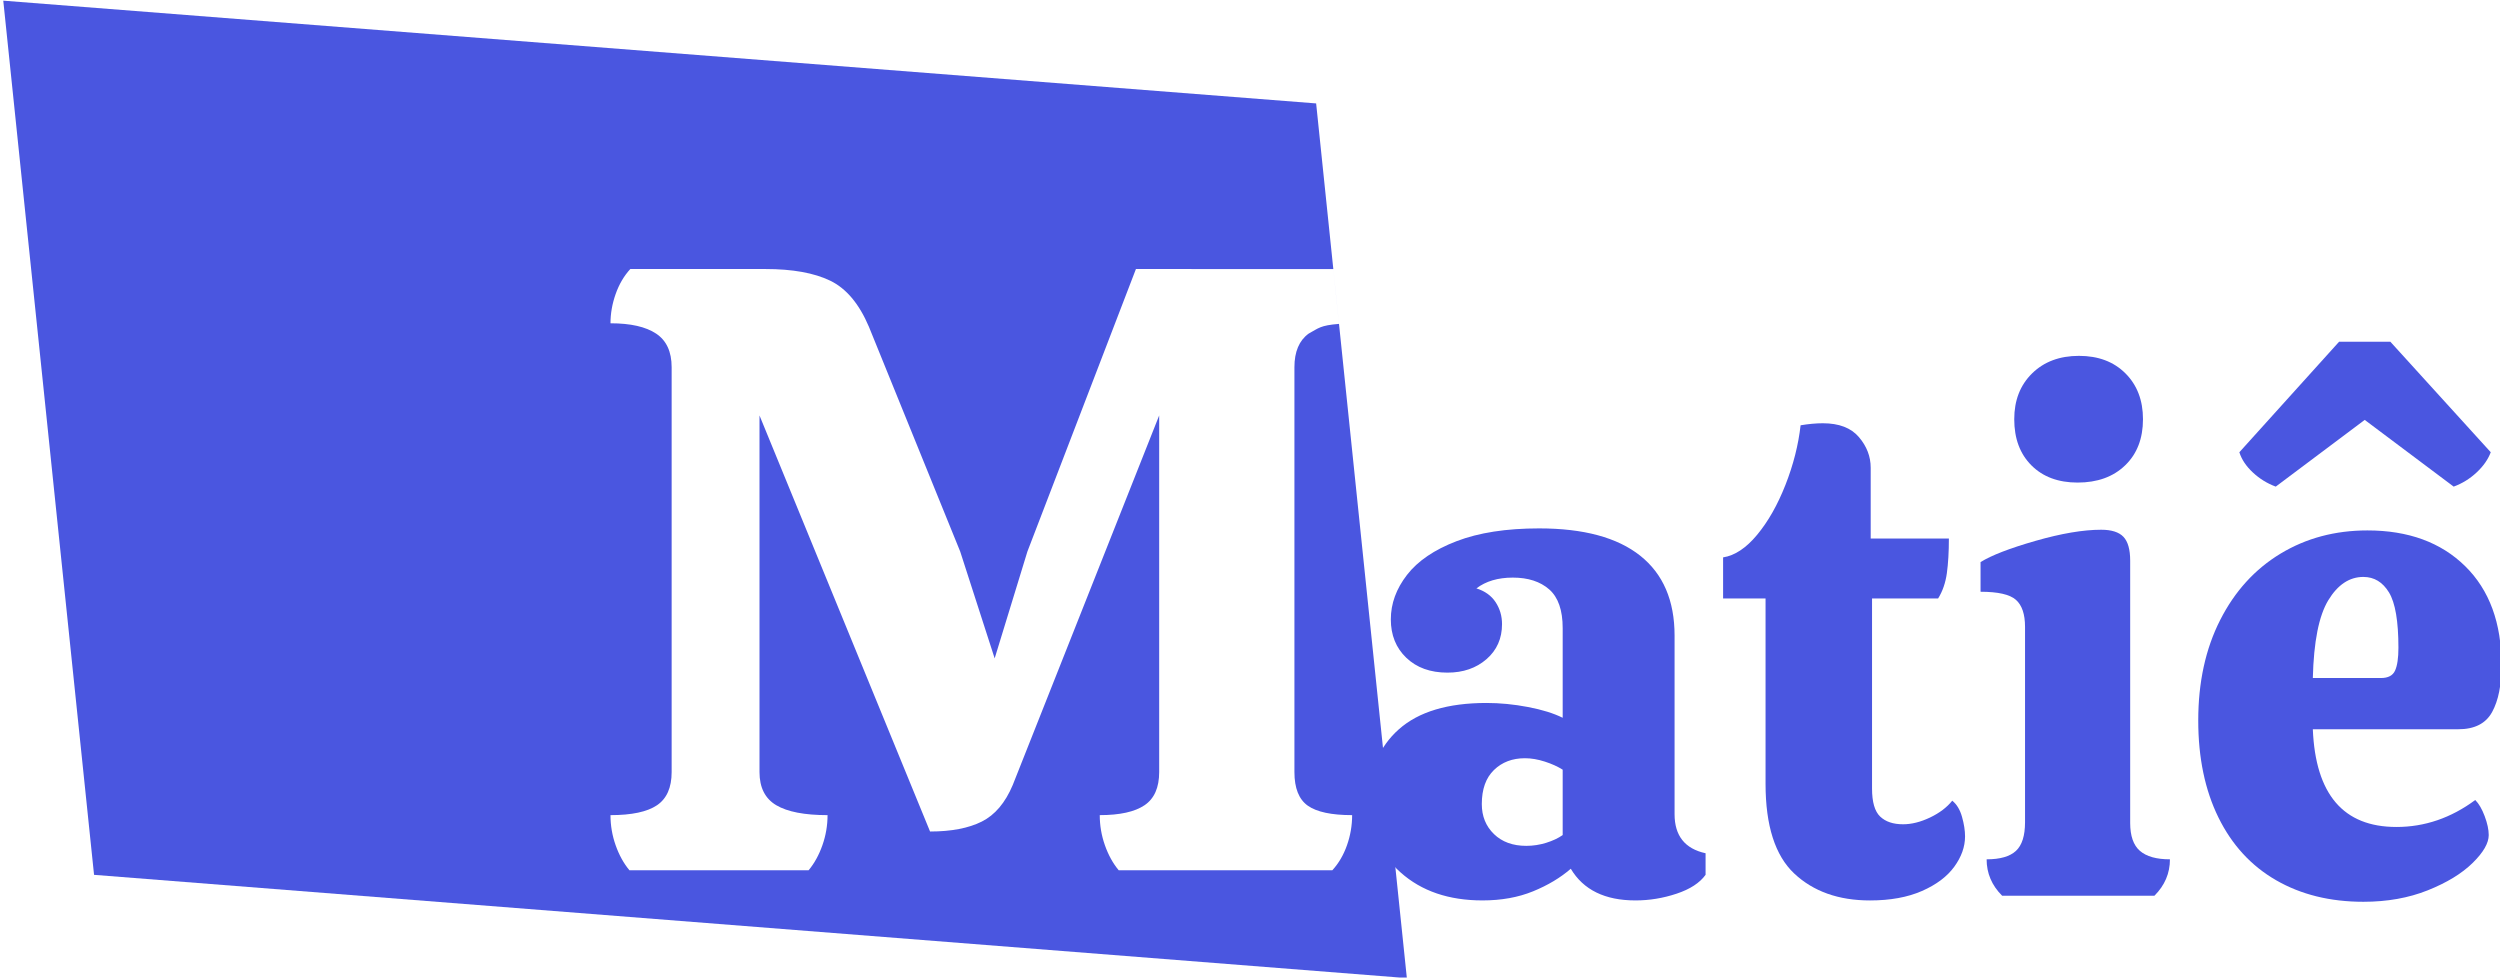 <?xml version="1.0" encoding="UTF-8"?>
<!DOCTYPE svg PUBLIC "-//W3C//DTD SVG 1.1//EN" "http://www.w3.org/Graphics/SVG/1.1/DTD/svg11.dtd">
<!-- Creator: CorelDRAW -->
<svg xmlns="http://www.w3.org/2000/svg" xml:space="preserve" width="780px" height="305px" style="shape-rendering:geometricPrecision; text-rendering:geometricPrecision; image-rendering:optimizeQuality; fill-rule:evenodd; clip-rule:evenodd"
viewBox="0 0 780 305.223"
 xmlns:xlink="http://www.w3.org/1999/xlink">
 <defs>
  <style type="text/css">
   <![CDATA[
    .fil1 {fill:#4A56E0}
    .fil0 {fill:#4A56E0;fill-rule:nonzero}
   ]]>
  </style>
 </defs>
 <g id="Camada_x0020_1">
  <path class="fil0" d="M427.235 249.998c0,-9.4 3.086,-16.835 9.259,-22.307 6.172,-5.472 15.291,-8.206 27.357,-8.206 4.208,0 8.523,0.42 12.941,1.262 4.42,0.842 8.031,1.964 10.838,3.366l0 -27.987c0,-5.612 -1.404,-9.646 -4.209,-12.1 -2.805,-2.455 -6.593,-3.683 -11.364,-3.683 -4.63,0 -8.418,1.123 -11.364,3.367 2.666,0.842 4.665,2.28 5.998,4.313 1.332,2.034 1.999,4.314 1.999,6.84 0,4.489 -1.614,8.137 -4.84,10.942 -3.227,2.805 -7.296,4.209 -12.205,4.209 -5.331,0 -9.61,-1.543 -12.837,-4.63 -3.227,-3.086 -4.84,-7.086 -4.84,-11.995 0,-4.911 1.684,-9.539 5.05,-13.889 3.367,-4.349 8.523,-7.856 15.468,-10.522 6.944,-2.665 15.536,-3.998 25.778,-3.998 13.888,0 24.411,2.841 31.565,8.523 7.155,5.682 10.732,13.994 10.732,24.936l0 55.765c0,6.734 3.227,10.803 9.681,12.205l0 6.734c-1.824,2.526 -4.84,4.489 -9.049,5.892 -4.208,1.403 -8.487,2.105 -12.836,2.105 -9.54,0 -16.274,-3.298 -20.203,-9.891 -3.226,2.805 -7.154,5.156 -11.784,7.05 -4.63,1.894 -9.891,2.841 -15.783,2.841 -10.522,0 -19.044,-2.912 -25.568,-8.734 -6.524,-5.821 -9.785,-13.292 -9.785,-22.41zm60.395 -9.681c-1.543,-0.981 -3.403,-1.823 -5.577,-2.524 -2.175,-0.701 -4.244,-1.052 -6.208,-1.052 -3.928,0 -7.154,1.227 -9.68,3.683 -2.526,2.455 -3.788,5.997 -3.788,10.627 0,3.788 1.262,6.909 3.788,9.364 2.526,2.455 5.892,3.683 10.101,3.683 2.104,0 4.173,-0.316 6.207,-0.947 2.034,-0.632 3.752,-1.438 5.156,-2.421l0 -20.413z"/>
  <path id="1" class="fil0" d="M584.218 186.867l0 59.343c0,4.208 0.842,7.12 2.526,8.733 1.684,1.613 4.069,2.419 7.154,2.419 2.666,0 5.472,-0.701 8.418,-2.104 2.946,-1.403 5.261,-3.156 6.945,-5.26 1.403,1.122 2.419,2.805 3.051,5.05 0.632,2.245 0.947,4.279 0.947,6.102 0,3.227 -1.123,6.384 -3.367,9.47 -2.245,3.086 -5.611,5.612 -10.1,7.576 -4.489,1.965 -9.891,2.947 -16.203,2.947 -9.82,0 -17.712,-2.807 -23.674,-8.418 -5.963,-5.612 -8.944,-14.941 -8.944,-27.988l0 -57.87 -13.257 0 0 -12.836c3.647,-0.562 7.19,-2.912 10.627,-7.05 3.437,-4.139 6.383,-9.329 8.839,-15.572 2.455,-6.244 4.033,-12.451 4.735,-18.624 2.524,-0.42 4.84,-0.632 6.944,-0.632 5.05,0 8.804,1.438 11.258,4.314 2.455,2.876 3.683,6.068 3.683,9.575l0 22.095 24.411 0c0,4.209 -0.211,7.821 -0.632,10.838 -0.422,3.016 -1.333,5.646 -2.736,7.891l-20.623 0z"/>
  <path id="12" class="fil0" d="M668.814 130.891c0,6.032 -1.858,10.837 -5.577,14.415 -3.718,3.578 -8.663,5.366 -14.836,5.366 -6.032,0 -10.837,-1.789 -14.415,-5.366 -3.578,-3.578 -5.366,-8.382 -5.366,-14.415 0,-5.892 1.86,-10.662 5.577,-14.309 3.718,-3.647 8.593,-5.472 14.626,-5.472 6.032,0 10.872,1.824 14.52,5.472 3.647,3.647 5.472,8.418 5.472,14.309zm-3.998 126.05c0,4.069 1.017,6.979 3.051,8.733 2.034,1.753 5.155,2.631 9.364,2.631 0,4.349 -1.614,8.137 -4.84,11.364l-47.559 0c-3.226,-3.227 -4.84,-7.015 -4.84,-11.364 4.209,0 7.26,-0.877 9.154,-2.631 1.894,-1.753 2.841,-4.735 2.841,-8.943l0 -61.027c0,-3.927 -0.947,-6.734 -2.841,-8.416 -1.894,-1.684 -5.577,-2.526 -11.048,-2.526l0 -9.259c3.367,-2.104 9.085,-4.313 17.15,-6.629 8.067,-2.314 14.906,-3.473 20.518,-3.473 3.227,0 5.541,0.737 6.944,2.21 1.404,1.472 2.105,3.963 2.105,7.471l0 81.859z"/>
  <path id="123" class="fil0" d="M747.937 258.204c8.838,0 17.045,-2.805 24.621,-8.418 1.123,1.123 2.104,2.807 2.946,5.051 0.842,2.245 1.262,4.208 1.262,5.892 0,2.526 -1.683,5.436 -5.05,8.733 -3.366,3.297 -8.031,6.138 -13.994,8.523 -5.962,2.385 -12.661,3.578 -20.096,3.578 -10.381,0 -19.465,-2.245 -27.252,-6.734 -7.786,-4.489 -13.783,-11.013 -17.992,-19.571 -4.208,-8.557 -6.312,-18.658 -6.312,-30.303 0,-11.924 2.28,-22.376 6.839,-31.355 4.559,-8.978 10.837,-15.888 18.834,-20.728 7.996,-4.84 17.045,-7.259 27.145,-7.259 12.767,0 22.938,3.717 30.514,11.152 7.576,7.436 11.364,17.747 11.364,30.934 0,6.173 -0.982,11.048 -2.946,14.626 -1.965,3.576 -5.472,5.365 -10.523,5.365l-45.453 0c0.841,20.342 9.539,30.513 26.093,30.513zm-10.311 -78.071c-4.349,0 -7.996,2.421 -10.942,7.26 -2.946,4.84 -4.56,12.941 -4.84,24.305l21.253 0c2.245,0 3.718,-0.771 4.42,-2.314 0.701,-1.543 1.052,-3.928 1.052,-7.155 0,-8.277 -0.982,-14.028 -2.946,-17.255 -1.965,-3.227 -4.63,-4.84 -7.997,-4.84zm0.422 -49.032l-27.778 20.833c-2.665,-0.981 -5.05,-2.455 -7.154,-4.418 -2.104,-1.965 -3.508,-4.069 -4.209,-6.313l31.145 -34.511 15.993 0 31.355 34.511c-0.842,2.245 -2.314,4.349 -4.42,6.313 -2.104,1.964 -4.489,3.437 -7.154,4.418l-27.777 -20.833z"/>
  <path class="fil1" d="M0.736 0.21l409.914 32.081 28.325 273.099 -409.894 -32.241 -28.345 -272.939zm415.277 83.796c0.017,0.136 0.115,1.38 0.639,6.207 0.958,8.82 0.962,9.637 1.137,10.915 -5.894,0.471 -6.335,1.325 -9.48,3.038 -2.959,2.151 -4.437,5.647 -4.437,10.489l0 126.406c0,5.021 1.389,8.517 4.168,10.49 2.779,1.972 7.396,2.958 13.851,2.958 0,3.227 -0.538,6.365 -1.614,9.413 -1.076,3.049 -2.6,5.649 -4.572,7.8l-66.699 0c-1.794,-2.151 -3.228,-4.751 -4.304,-7.8 -1.076,-3.047 -1.613,-6.186 -1.613,-9.413 6.274,0 10.937,-1.031 13.985,-3.092 3.049,-2.063 4.572,-5.514 4.572,-10.355l0 -111.344 -45.721 115.379c-2.331,5.558 -5.558,9.368 -9.682,11.43 -4.124,2.063 -9.503,3.094 -16.137,3.094l-53.252 -129.902 0 111.344c0,4.841 1.749,8.292 5.245,10.355 3.496,2.062 8.831,3.092 16.003,3.092 0,3.227 -0.538,6.365 -1.614,9.413 -1.076,3.049 -2.51,5.649 -4.303,7.8l-55.941 0c-1.794,-2.151 -3.228,-4.751 -4.304,-7.8 -1.076,-3.047 -1.613,-6.186 -1.613,-9.413 6.633,0 11.475,-1.031 14.523,-3.092 3.047,-2.063 4.572,-5.514 4.572,-10.355l0 -126.406c0,-4.841 -1.614,-8.337 -4.841,-10.489 -3.227,-2.151 -7.979,-3.227 -14.254,-3.227 0,-3.049 0.537,-6.096 1.613,-9.145 1.076,-3.047 2.6,-5.647 4.573,-7.799l42.225 0c8.427,0 15.15,1.21 20.171,3.631 5.021,2.421 9.054,7.217 12.103,14.389l28.508 70.195 10.759 33.35 10.219 -33.35 33.887 -88.215 61.629 0.011z"/>
 </g>
</svg>
